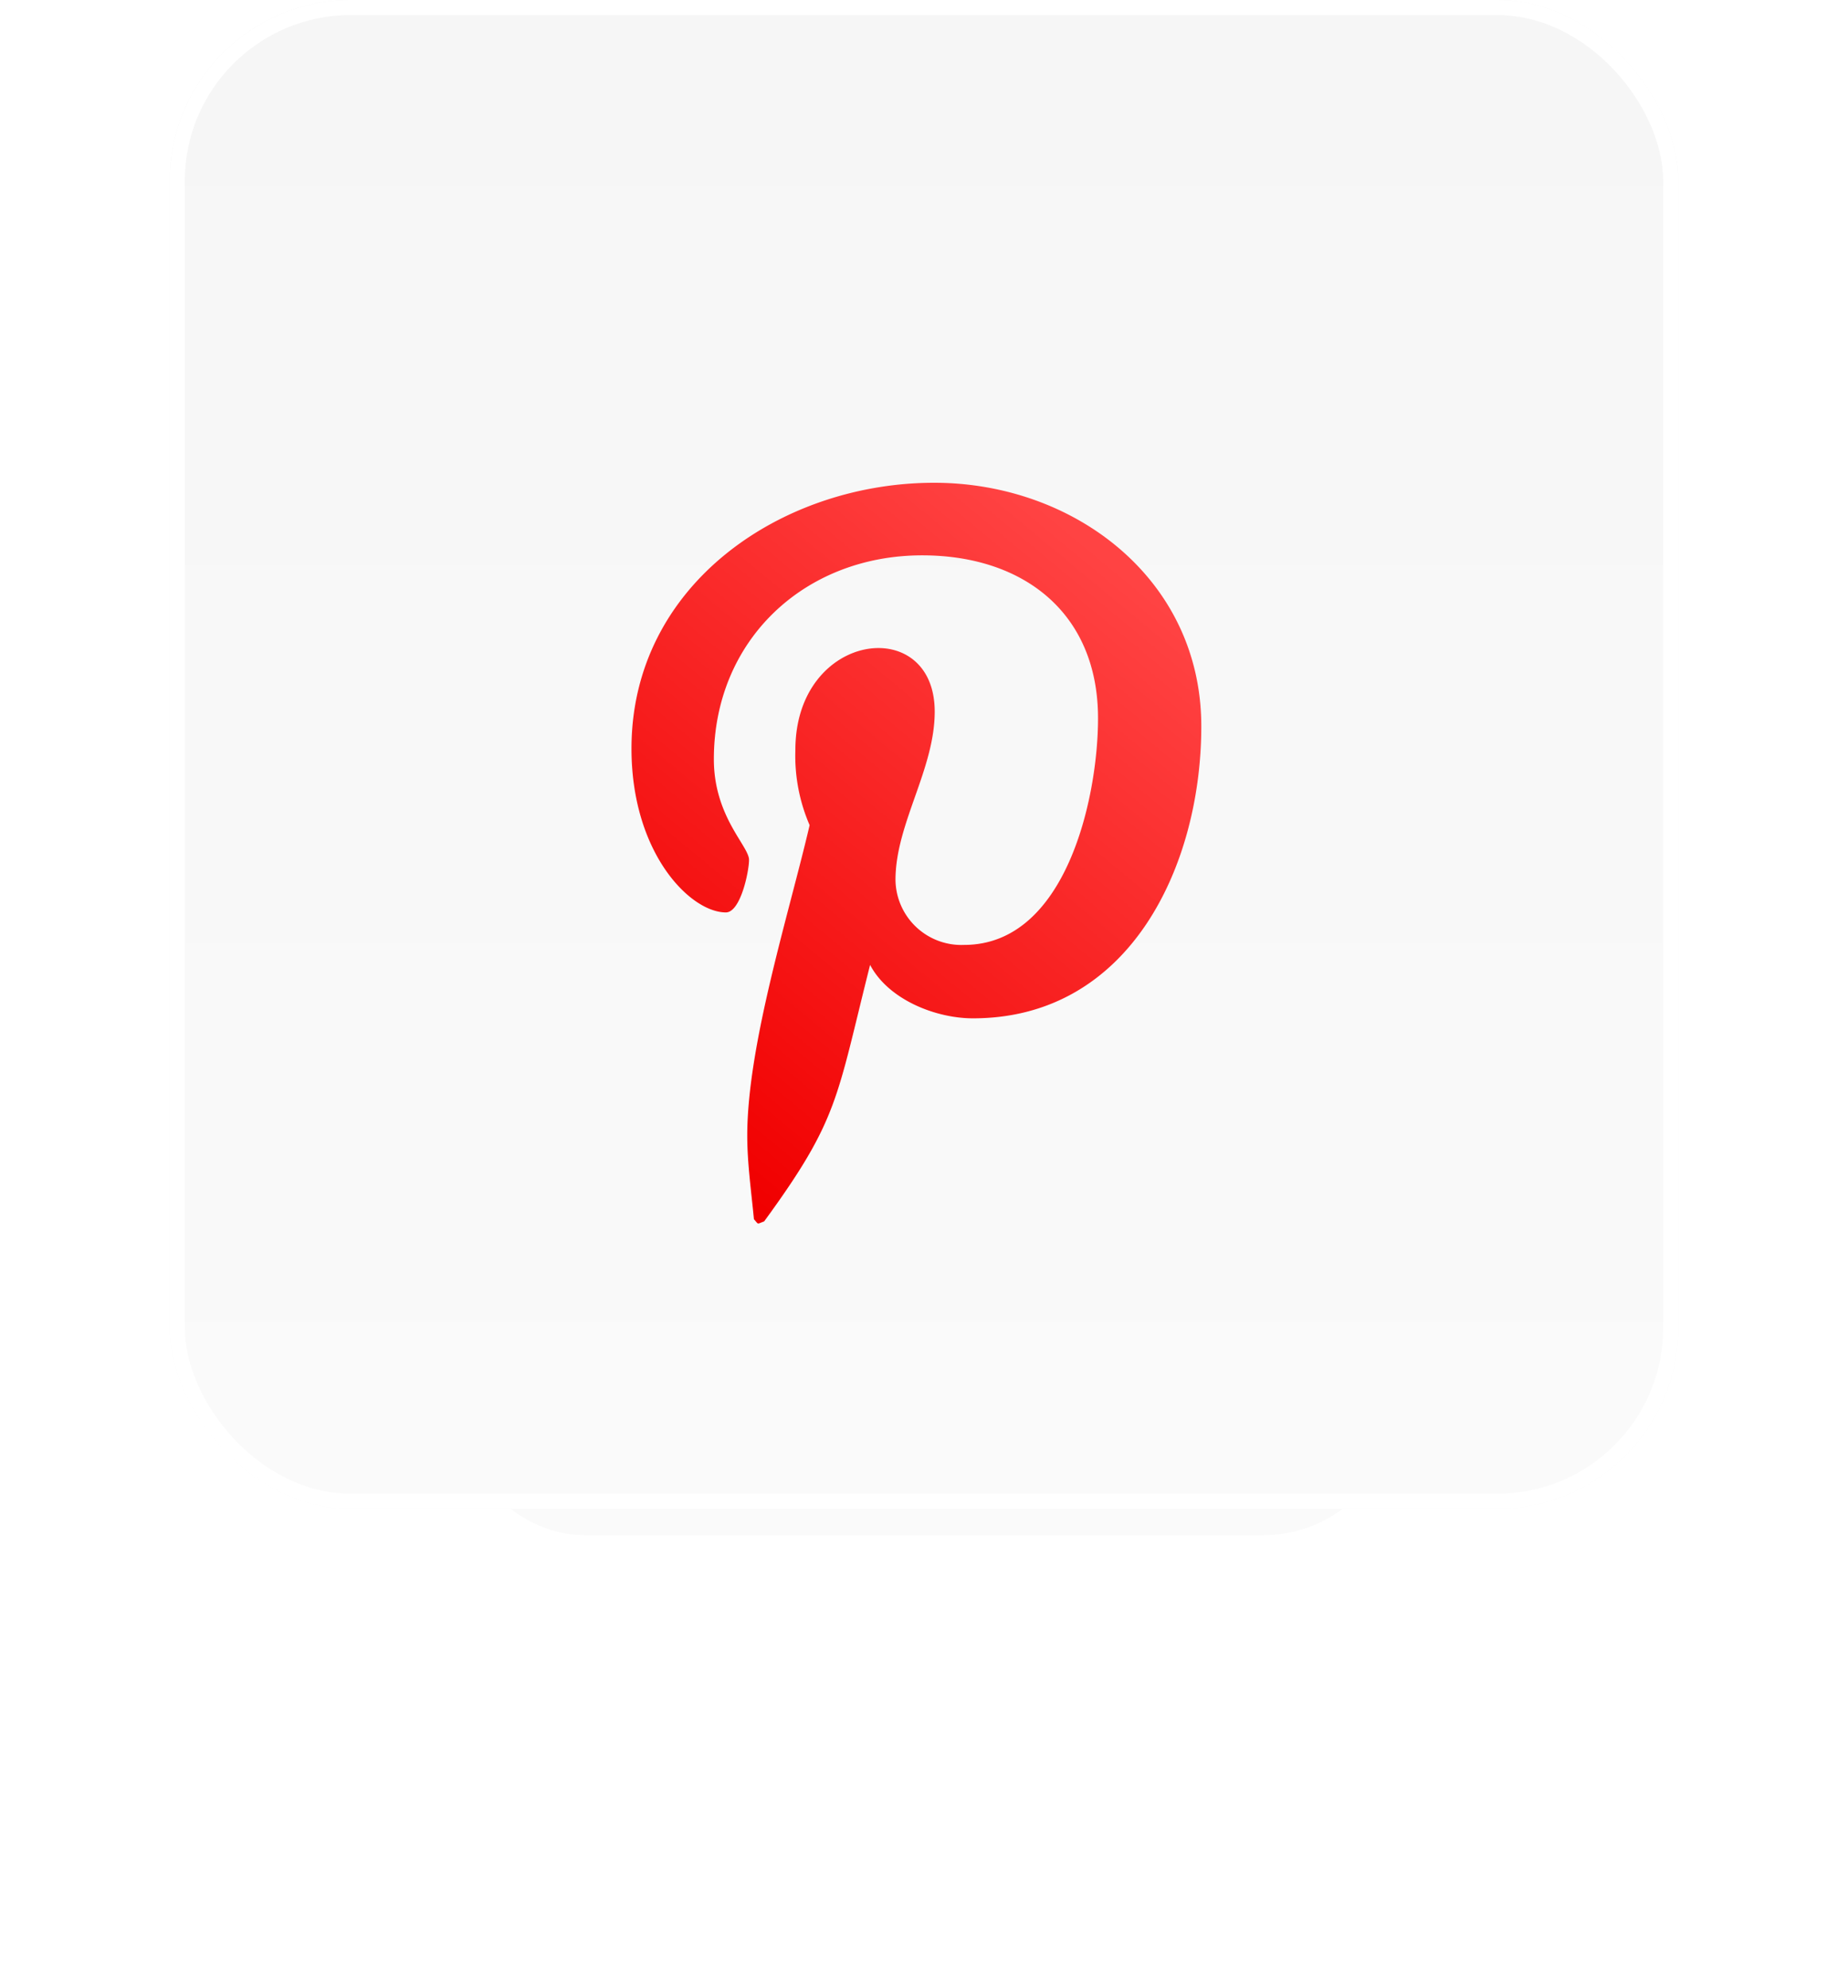 <svg xmlns="http://www.w3.org/2000/svg" xmlns:xlink="http://www.w3.org/1999/xlink" width="122.5" height="131.75" viewBox="0 0 122.5 131.75">
  <defs>
    <filter id="矩形_42" x="0" y="54.25" width="122.5" height="77.5" filterUnits="userSpaceOnUse">
      <feOffset dy="3" input="SourceAlpha"/>
      <feGaussianBlur stdDeviation="10" result="blur"/>
      <feFlood flood-color="red" flood-opacity="0.329"/>
      <feComposite operator="in" in2="blur"/>
      <feComposite in="SourceGraphic"/>
    </filter>
    <linearGradient id="linear-gradient" x1="0.5" x2="0.5" y2="1" gradientUnits="objectBoundingBox">
      <stop offset="0" stop-color="#f6f6f6"/>
      <stop offset="1" stop-color="#fafafa"/>
    </linearGradient>
    <linearGradient id="linear-gradient-2" x1="0.263" y1="1" x2="0.832" y2="0.103" gradientUnits="objectBoundingBox">
      <stop offset="0" stop-color="#f10000"/>
      <stop offset="1" stop-color="#ff4343"/>
    </linearGradient>
    <filter id="pinterest-p" x="31.364" y="21.5" width="58.772" height="70.094" filterUnits="userSpaceOnUse">
      <feOffset dy="7" input="SourceAlpha"/>
      <feGaussianBlur stdDeviation="3.5" result="blur-2"/>
      <feFlood flood-color="red" flood-opacity="0.271"/>
      <feComposite operator="in" in2="blur-2"/>
      <feComposite in="SourceGraphic"/>
    </filter>
  </defs>
  <g id="组_359" data-name="组 359" transform="translate(-1062.75 -3186)">
    <g transform="matrix(1, 0, 0, 1, 1062.75, 3186)" filter="url(#矩形_42)">
      <rect id="矩形_42-2" data-name="矩形 42" width="62.5" height="17.5" rx="8.75" transform="translate(30 81.25)" fill="#fafafa"/>
    </g>
    <g id="矩形_14" data-name="矩形 14" transform="translate(1074 3186)" stroke="#fff" stroke-linecap="round" stroke-linejoin="round" stroke-width="1" fill="url(#linear-gradient)">
      <rect width="100" height="100" rx="12" stroke="none"/>
      <rect x="0.5" y="0.5" width="99" height="99" rx="11.5" fill="none"/>
    </g>
    <g transform="matrix(1, 0, 0, 1, 1062.75, 3186)" filter="url(#pinterest-p)">
      <path id="pinterest-p-2" data-name="pinterest-p" d="M20.066.457C9.974.457,0,7.184,0,18.074,0,25,3.895,28.933,6.256,28.933c.974,0,1.535-2.715,1.535-3.482,0-.915-2.331-2.862-2.331-6.669,0-7.908,6.02-13.515,13.81-13.515,6.7,0,11.656,3.806,11.656,10.8,0,5.224-2.1,15.02-8.882,15.02A4.367,4.367,0,0,1,17.5,26.779c0-3.718,2.6-7.318,2.6-11.154,0-6.512-9.236-5.331-9.236,2.538a11.566,11.566,0,0,0,.944,4.987C10.449,28.994,7.674,37.7,7.674,43.717c0,1.859.266,3.689.442,5.548.334.374.168.334.678.147,4.958-6.788,4.78-8.115,7.023-17,1.21,2.3,4.338,3.541,6.817,3.541,10.446,0,15.138-10.18,15.138-19.358C37.771,6.83,29.331.457,20.066.457Z" transform="translate(41.86 24.54)" fill="url(#linear-gradient-2)"/>
    </g>
  </g>
</svg>
